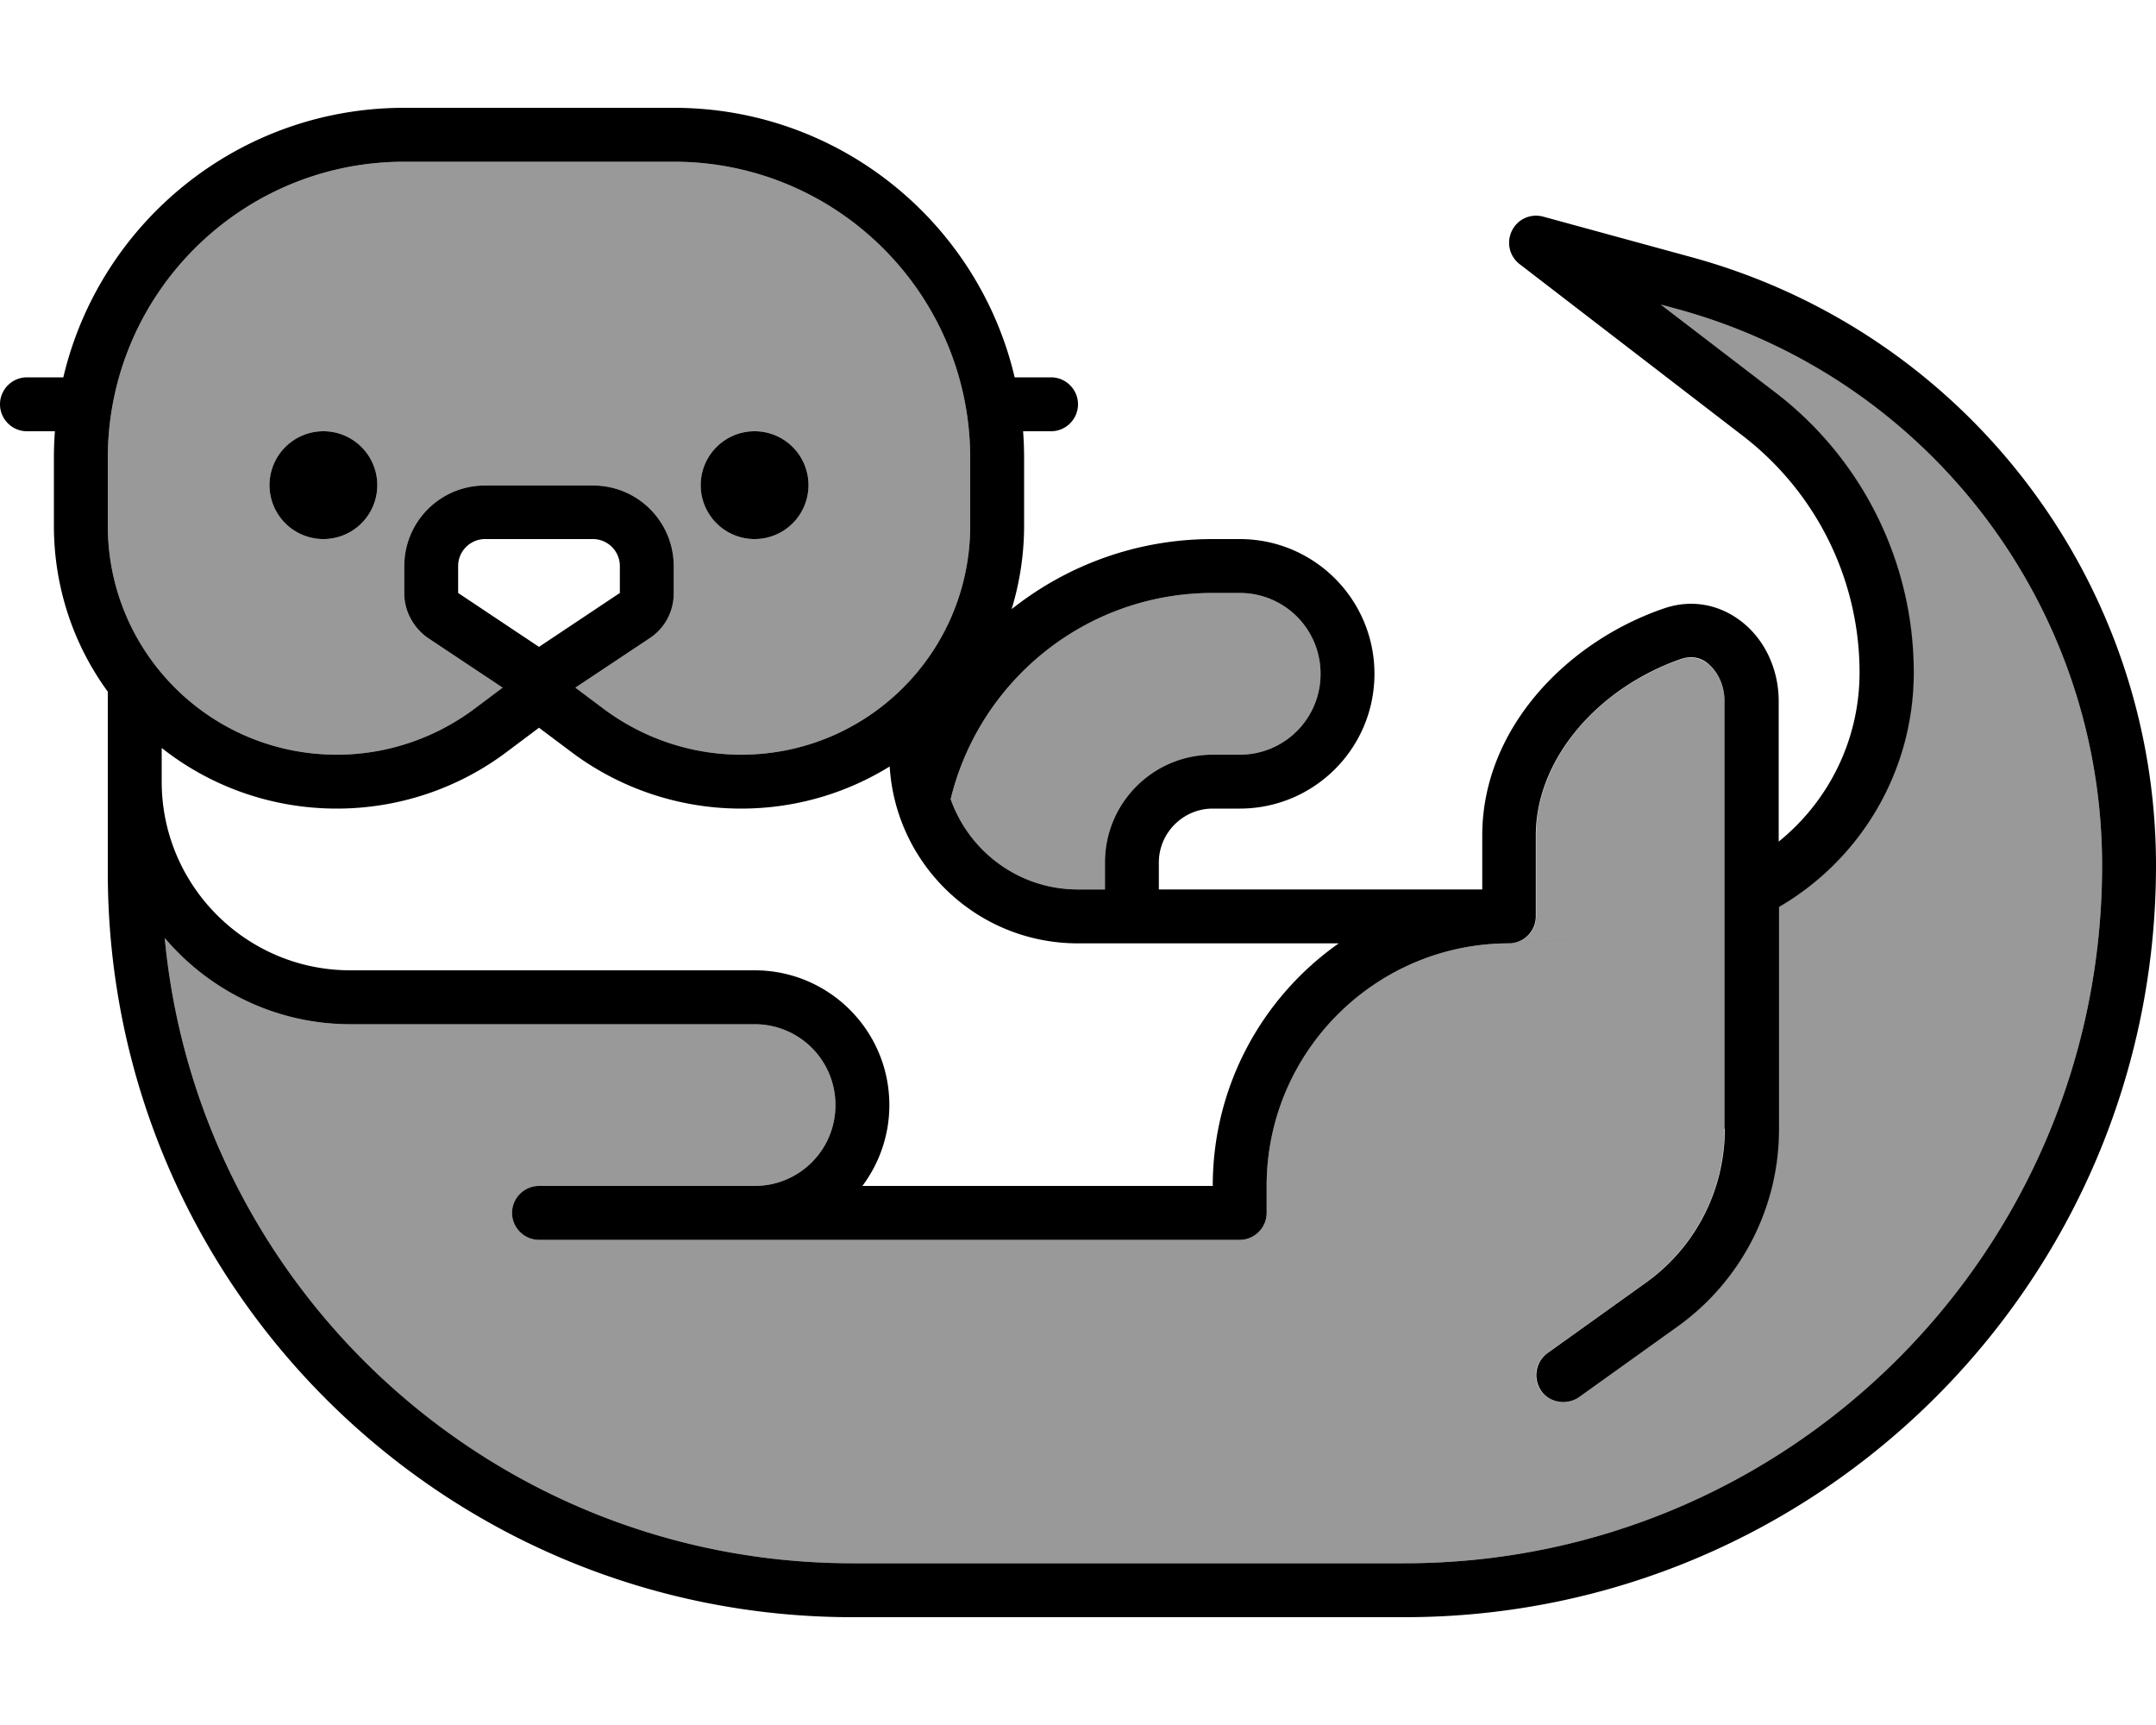 <svg xmlns="http://www.w3.org/2000/svg" viewBox="0 0 640 512"><!--! Font Awesome Pro 6.7.1 by @fontawesome - https://fontawesome.com License - https://fontawesome.com/license (Commercial License) Copyright 2024 Fonticons, Inc. --><defs><style>.fa-secondary{opacity:.4}</style></defs><path class="fa-secondary" d="M32 136l0 20c0 37.6 30.4 68 68 68c14.7 0 29-4.8 40.8-13.6l8.4-6.3-22.1-14.7c-4.5-3-7.1-8-7.1-13.3l0-8c0-13.3 10.7-24 24-24l32 0c13.3 0 24 10.7 24 24l0 8c0 5.3-2.7 10.3-7.1 13.3l-22.1 14.7 8.4 6.3C191 219.2 205.3 224 220 224c37.6 0 68-30.4 68-68l0-20c0-48.6-39.4-88-88-88l-80 0c-48.6 0-88 39.4-88 88zM48.9 278.4C58.7 382.5 146.4 464 253.1 464l163.8 0C531.3 464 624 371.3 624 256.9c0-77.2-51.7-144.9-126.2-165.2L493 90.4l34.2 26.3c25.7 19.8 40.8 50.4 40.8 82.9c0 29.7-16.1 55.6-40 69.6l0 66c0 23.3-11.2 45.1-30.2 58.6l-29.2 20.9c-3.6 2.6-8.6 1.7-11.2-1.9s-1.7-8.6 1.9-11.2l29.2-20.9c14.7-10.5 23.4-27.5 23.4-45.6l0-58.8 0-17 0-51.2c0-4.5-1.9-8.3-4.4-10.6c-2.4-2.1-5.3-2.9-8.5-1.8C474.8 204 456 225 456 248l0 24c0 4.1-3 7.4-7 7.9c-.3 0-.7 0-1.1 .1c-39.8 .1-71.9 32.3-71.9 72l0 8c0 4.4-3.6 8-8 8l-144 0-16 0-48 0c-4.4 0-8-3.6-8-8s3.6-8 8-8l48 0 16 0c13.3 0 24-10.7 24-24s-10.7-24-24-24l-120 0c-22.1 0-41.9-10-55.1-25.6zM112 144a16 16 0 1 1 -32 0 16 16 0 1 1 32 0zm128 0a16 16 0 1 1 -32 0 16 16 0 1 1 32 0zm42.2 93.2c5.4 15.6 20.3 26.8 37.8 26.8l8 0 0-8c0-17.7 14.3-32 32-32l8 0c13.3 0 24-10.7 24-24s-10.7-24-24-24l-8 0c-37.7 0-69.3 26.1-77.8 61.2z"/><path class="fa-primary" d="M170.8 204.1l22.1-14.7c4.5-3 7.1-8 7.1-13.3l0-8c0-13.3-10.7-24-24-24l-32 0c-13.3 0-24 10.7-24 24l0 8c0 5.3 2.7 10.3 7.1 13.3l22.1 14.7-8.4 6.3C129 219.2 114.7 224 100 224c-37.6 0-68-30.4-68-68l0-20c0-48.6 39.4-88 88-88l80 0c48.6 0 88 39.4 88 88l0 20c0 37.6-30.4 68-68 68c-14.7 0-29-4.8-40.8-13.6l-8.4-6.3zM160 216l9.6 7.2C184.1 234.1 201.8 240 220 240c16.2 0 31.3-4.6 44.1-12.5c1.8 29.3 26.1 52.5 55.9 52.5l77.4 0c-22.6 15.9-37.4 42.2-37.4 72l-104 0c5-6.7 8-15 8-24c0-22.1-17.9-40-40-40l-120 0c-30.9 0-56-25.1-56-56l0-10c14.3 11.3 32.4 18 52 18c18.2 0 35.9-5.9 50.4-16.8L160 216zm200-56c-22.6 0-43.3 7.8-59.7 20.8c2.4-7.9 3.7-16.2 3.7-24.8l0-20c0-2.7-.1-5.4-.3-8l8.3 0c4.4 0 8-3.6 8-8s-3.6-8-8-8l-10.8 0c-10.8-45.9-52-80-101.2-80l-80 0C70.8 32 29.6 66.1 18.8 112L8 112c-4.4 0-8 3.6-8 8s3.6 8 8 8l8.3 0c-.2 2.6-.3 5.3-.3 8l0 20c0 18.4 5.9 35.5 16 49.3L32 216l0 16 0 26.9C32 381 131 480 253.1 480l163.8 0C540.1 480 640 380.1 640 256.9c0-84.4-56.5-158.4-138-180.6l-43.9-12c-3.7-1-7.6 .7-9.3 4.2s-.7 7.6 2.3 9.9l66.3 51c21.8 16.8 34.6 42.7 34.6 70.2c0 20.3-9.4 38.4-24 50.2l0-41.7c0-8.8-3.6-17.1-9.7-22.5c-6.3-5.6-15.1-8.2-24.4-5C465.3 190.4 440 216.1 440 248l0 16-96 0 0-8c0-8.8 7.2-16 16-16l8 0c22.1 0 40-17.9 40-40s-17.9-40-40-40l-8 0zm-77.8 77.2c8.5-35.1 40.1-61.2 77.8-61.2l8 0c13.3 0 24 10.7 24 24s-10.7 24-24 24l-8 0c-17.7 0-32 14.3-32 32l0 8-8 0c-17.5 0-32.3-11.2-37.8-26.8zM512 335.1c0 18.1-8.7 35.1-23.4 45.6l-29.2 20.9c-3.6 2.6-4.4 7.6-1.9 11.2s7.6 4.4 11.2 1.9l29.2-20.9c18.9-13.5 30.2-35.3 30.2-58.6l0-66c23.9-13.9 40-39.9 40-69.6c0-32.5-15.1-63.1-40.8-82.9L493 90.4l4.8 1.3C572.3 112 624 179.7 624 256.9C624 371.3 531.3 464 416.9 464l-163.8 0C146.4 464 58.7 382.5 48.9 278.4C62.1 294 81.9 304 104 304l120 0c13.3 0 24 10.7 24 24s-10.7 24-24 24l-16 0-48 0c-4.4 0-8 3.6-8 8s3.6 8 8 8l48 0 16 0 144 0c4.4 0 8-3.6 8-8l0-8c0-39.7 32.2-71.9 71.8-72l1.2-.1c3.9-.5 6.9-3.9 6.9-7.9l0-24c0-23 18.8-44 43.1-52.4c3.3-1.1 6.2-.4 8.5 1.8c2.5 2.3 4.4 6.1 4.4 10.6l0 51.2 0 17 0 58.8zm-63-55.1l63-3.7-62.9 3.7-.1 0zm-1 .1c.3 0 .6 0 1-.1l-1 .1zM112 144a16 16 0 1 0 -32 0 16 16 0 1 0 32 0zm112 16a16 16 0 1 0 0-32 16 16 0 1 0 0 32zm-88 16l0-8c0-4.4 3.6-8 8-8l32 0c4.4 0 8 3.6 8 8l0 8-24 16-24-16z"/></svg>